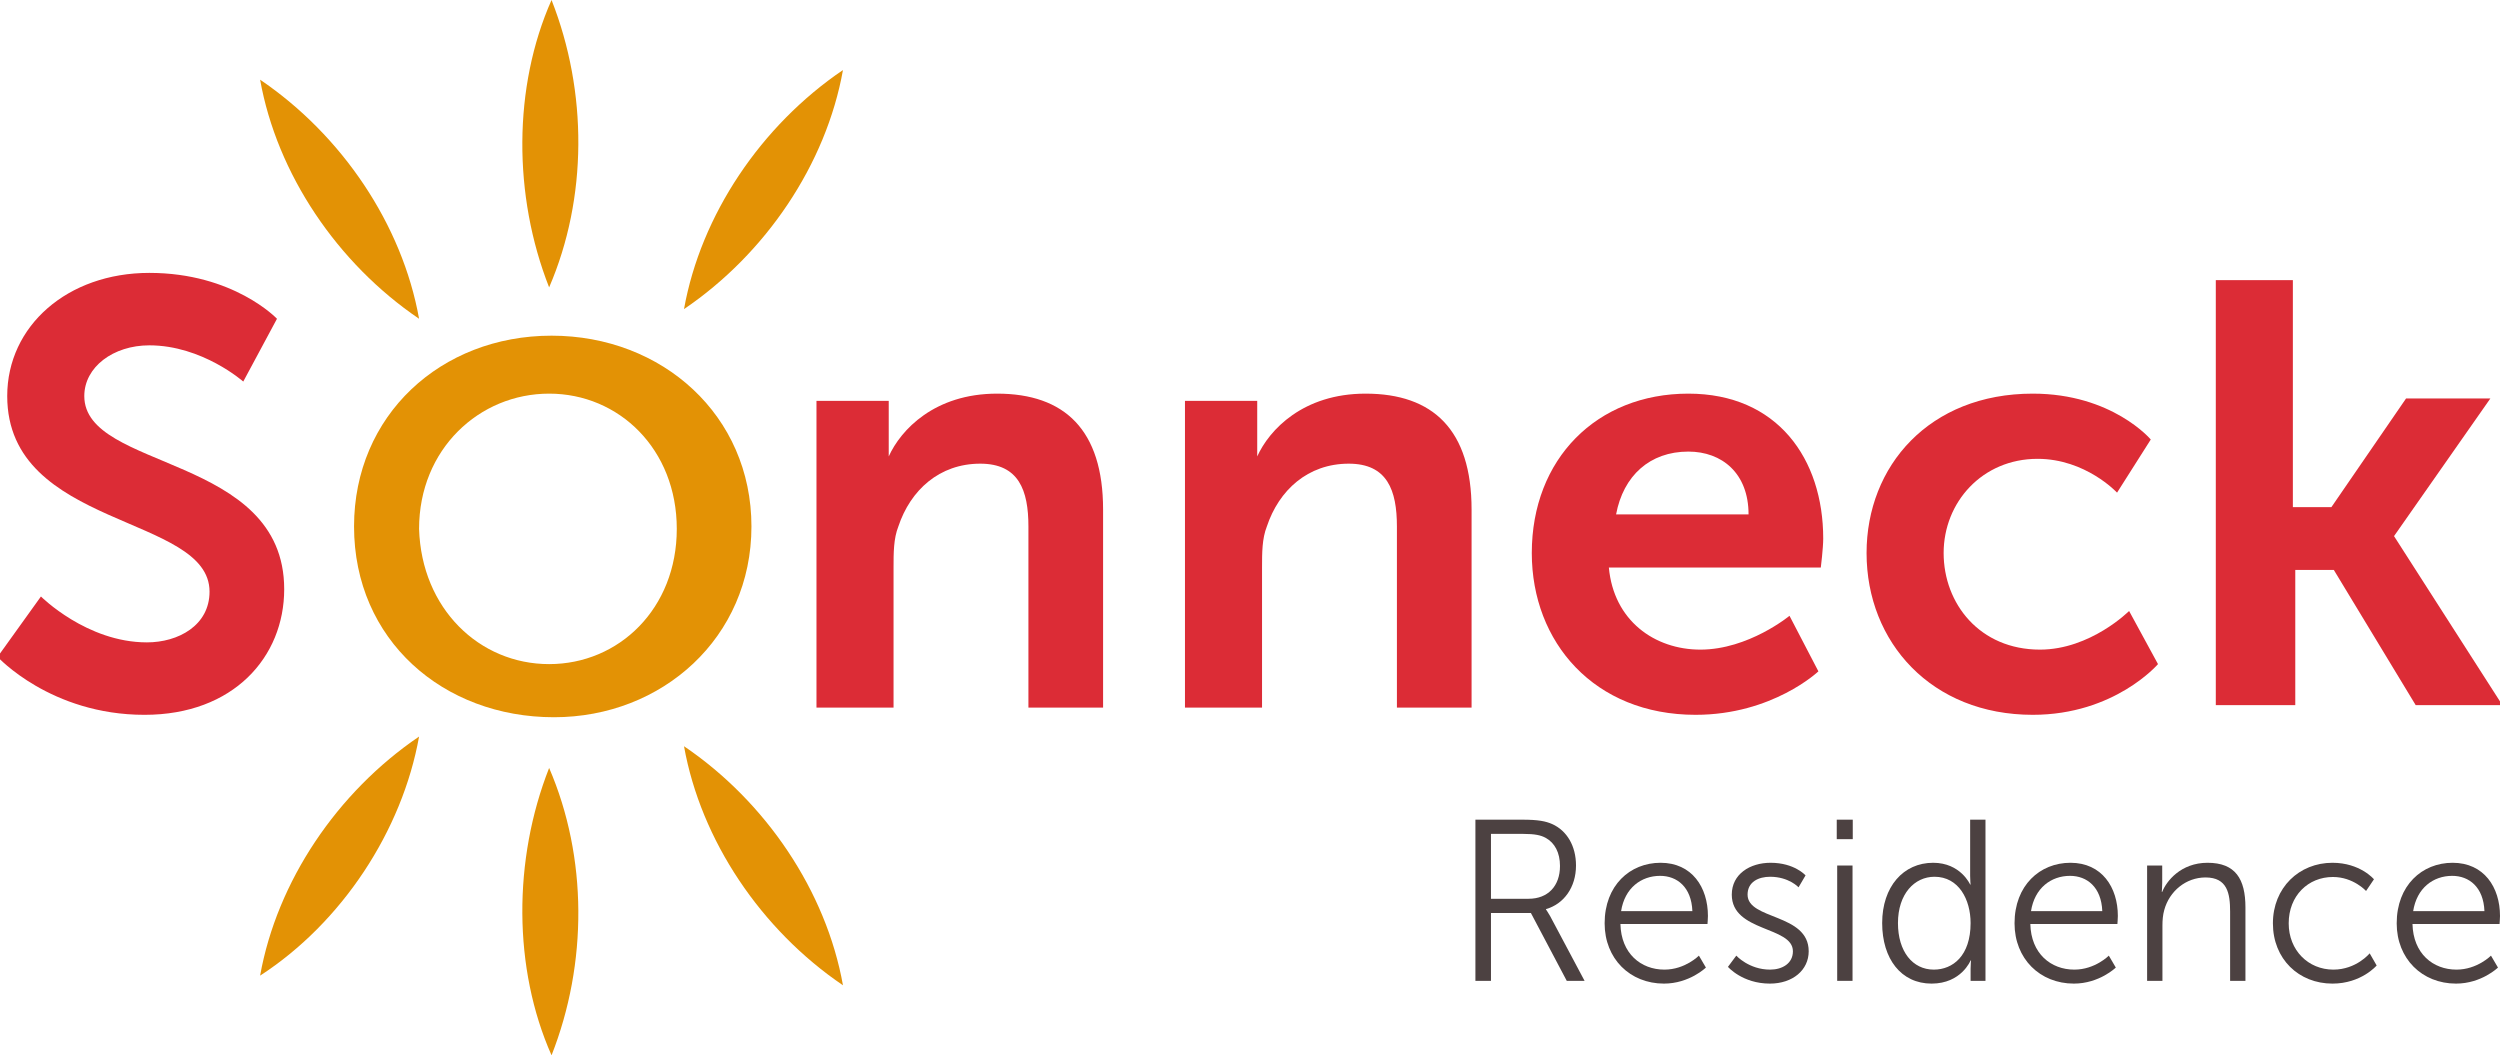 <svg width="244" height="103" viewBox="0 0 244 103" fill="none" xmlns="http://www.w3.org/2000/svg">
<g clip-path="url(#clip0_28_379)">
<path d="M3.996 58.217C3.996 58.217 8.462 62.696 14.339 62.696C17.395 62.696 20.451 61.046 20.451 57.746C20.451 50.204 0.705 51.618 0.705 38.654C0.705 31.819 6.582 26.634 14.574 26.634C22.802 26.634 27.033 31.112 27.033 31.112L23.742 37.24C23.742 37.24 19.746 33.705 14.574 33.705C11.048 33.705 8.227 35.826 8.227 38.654C8.227 45.961 27.738 44.311 27.738 57.51C27.738 64.11 22.802 69.767 14.104 69.767C4.936 69.767 -0.235 64.11 -0.235 64.11L3.996 58.217Z" fill="#DC2C36"/>
<path d="M53.831 103C50.069 94.515 50.069 83.908 53.595 74.952C57.356 83.673 57.356 94.043 53.831 103Z" fill="#E39205"/>
<path d="M25.387 95.222C27.033 86.03 32.91 77.309 40.902 71.888C39.256 81.08 33.38 90.037 25.387 95.222Z" fill="#E39205"/>
<path d="M82.274 96.165C80.628 86.973 74.751 78.252 66.759 72.831C68.405 82.023 74.281 90.744 82.274 96.165Z" fill="#E39205"/>
<path d="M53.831 0C50.069 8.485 50.069 19.091 53.595 28.048C57.356 19.327 57.356 8.957 53.831 0Z" fill="#E39205"/>
<path d="M25.387 7.778C27.033 16.97 32.91 25.691 40.902 31.112C39.256 21.92 33.38 13.199 25.387 7.778Z" fill="#E39205"/>
<path d="M82.274 6.835C80.628 16.027 74.751 24.748 66.759 30.169C68.405 20.977 74.281 12.256 82.274 6.835Z" fill="#E39205"/>
<path d="M53.831 32.762C64.644 32.762 73.341 40.54 73.341 51.382C73.341 62.224 64.644 70.002 54.066 70.002C43.252 70.002 34.555 62.46 34.555 51.382C34.555 40.54 43.017 32.762 53.831 32.762ZM53.595 64.817C60.412 64.817 66.054 59.396 66.054 51.618C66.054 43.84 60.412 38.419 53.595 38.419C46.778 38.419 40.902 43.84 40.902 51.618C41.137 59.396 46.778 64.817 53.595 64.817Z" fill="#E39205"/>
<path d="M79.688 39.126H86.74V42.426C86.74 43.604 86.74 44.547 86.74 44.547C87.915 41.954 91.206 38.419 97.318 38.419C103.9 38.419 107.661 41.954 107.661 49.732V69.059H100.374V51.382C100.374 47.847 99.433 45.254 95.672 45.254C91.676 45.254 88.856 47.847 87.68 51.382C87.21 52.561 87.21 53.975 87.21 55.389V69.059H79.688V39.126Z" fill="#DC2C36"/>
<path d="M115.653 39.126H122.705V42.426C122.705 43.604 122.705 44.547 122.705 44.547C123.881 41.954 127.172 38.419 133.283 38.419C139.865 38.419 143.626 41.954 143.626 49.732V69.059H136.339V51.382C136.339 47.847 135.399 45.254 131.638 45.254C127.642 45.254 124.821 47.847 123.645 51.382C123.175 52.561 123.175 53.975 123.175 55.389V69.059H115.653V39.126Z" fill="#DC2C36"/>
<path d="M164.782 38.419C173.48 38.419 177.946 44.782 177.946 52.561C177.946 53.503 177.711 55.389 177.711 55.389H157.025C157.495 60.574 161.491 63.403 165.958 63.403C170.659 63.403 174.655 60.103 174.655 60.103L177.476 65.524C177.476 65.524 173.01 69.766 165.487 69.766C155.615 69.766 149.503 62.696 149.503 53.975C149.503 44.782 155.85 38.419 164.782 38.419ZM170.659 50.204C170.659 46.197 168.073 44.075 164.782 44.075C161.021 44.075 158.435 46.432 157.73 50.204H170.659Z" fill="#DC2C36"/>
<path d="M198.397 38.419C206.154 38.419 209.915 42.897 209.915 42.897L206.624 48.082C206.624 48.082 203.568 44.782 198.867 44.782C193.461 44.782 189.699 49.025 189.699 53.975C189.699 58.924 193.225 63.403 199.102 63.403C204.039 63.403 207.8 59.632 207.8 59.632L210.62 64.817C210.62 64.817 206.389 69.766 198.397 69.766C188.524 69.766 182.177 62.696 182.177 53.975C182.177 45.49 188.289 38.419 198.397 38.419Z" fill="#DC2C36"/>
<path d="M216.262 27.341H223.784V49.496H227.545L234.832 38.89H243.06L233.657 52.325L244.235 68.824H235.773L227.78 55.625H224.019V68.824H216.262V27.341Z" fill="#DC2C36"/>
<path d="M144 95.731H145.519V89.108H149.415L152.916 95.731H154.655L151.286 89.399C151.044 88.973 150.89 88.772 150.89 88.772V88.727C152.629 88.235 153.818 86.601 153.818 84.475C153.818 82.573 152.938 81.074 151.485 80.425C150.868 80.157 150.164 80 148.579 80H144V95.731ZM145.519 87.72V81.387H148.645C149.834 81.387 150.384 81.522 150.846 81.768C151.749 82.26 152.255 83.222 152.255 84.52C152.255 86.49 151.066 87.72 149.195 87.72H145.519Z" fill="#4C4141"/>
<path d="M156.612 90.115C156.612 93.583 159.1 96 162.402 96C164.889 96 166.496 94.434 166.496 94.434L165.814 93.27C165.814 93.27 164.471 94.635 162.446 94.635C160.156 94.635 158.219 93.069 158.153 90.182H166.65C166.65 90.182 166.694 89.667 166.694 89.399C166.694 86.601 165.132 84.207 162.072 84.207C159.078 84.207 156.612 86.422 156.612 90.115ZM158.219 88.929C158.571 86.668 160.178 85.483 162.028 85.483C163.679 85.483 165.087 86.579 165.176 88.929H158.219Z" fill="#4C4141"/>
<path d="M168.648 94.366C168.648 94.366 170.057 96 172.742 96C174.966 96 176.529 94.68 176.529 92.845C176.529 89.13 170.563 89.801 170.563 87.317C170.563 86.064 171.642 85.572 172.764 85.572C174.591 85.572 175.538 86.601 175.538 86.601L176.221 85.438C176.221 85.438 175.142 84.207 172.808 84.207C170.805 84.207 169.022 85.303 169.022 87.317C169.022 90.987 174.988 90.383 174.988 92.845C174.988 94.031 173.953 94.635 172.764 94.635C170.695 94.635 169.462 93.27 169.462 93.27L168.648 94.366Z" fill="#4C4141"/>
<path d="M179.266 81.902H180.829V80H179.266V81.902ZM179.31 95.731H180.807V84.475H179.31V95.731Z" fill="#4C4141"/>
<path d="M183.7 90.092C183.7 93.583 185.549 96 188.521 96C191.427 96 192.33 93.74 192.33 93.74H192.374C192.374 93.74 192.33 94.053 192.33 94.546V95.731H193.783V80H192.286V85.483C192.286 85.952 192.33 86.333 192.33 86.333H192.286C192.286 86.333 191.361 84.207 188.675 84.207C185.77 84.207 183.7 86.534 183.7 90.092ZM185.241 90.092C185.241 87.25 186.848 85.572 188.807 85.572C191.185 85.572 192.33 87.81 192.33 90.092C192.33 93.292 190.591 94.635 188.741 94.635C186.672 94.635 185.241 92.867 185.241 90.092Z" fill="#4C4141"/>
<path d="M196.619 90.115C196.619 93.583 199.107 96 202.409 96C204.896 96 206.503 94.434 206.503 94.434L205.821 93.27C205.821 93.27 204.478 94.635 202.453 94.635C200.164 94.635 198.226 93.069 198.16 90.182H206.658C206.658 90.182 206.702 89.667 206.702 89.399C206.702 86.601 205.139 84.207 202.079 84.207C199.085 84.207 196.619 86.422 196.619 90.115ZM198.226 88.929C198.579 86.668 200.186 85.483 202.035 85.483C203.686 85.483 205.095 86.579 205.183 88.929H198.226Z" fill="#4C4141"/>
<path d="M209.558 95.731H211.054V90.338C211.054 89.801 211.098 89.287 211.231 88.817C211.737 86.959 213.366 85.639 215.259 85.639C217.394 85.639 217.659 87.206 217.659 88.973V95.731H219.155V88.571C219.155 85.796 218.187 84.207 215.457 84.207C212.838 84.207 211.429 86.02 211.032 87.049H210.988C210.988 87.049 211.032 86.646 211.032 86.154V84.475H209.558V95.731Z" fill="#4C4141"/>
<path d="M221.836 90.115C221.836 93.606 224.368 96 227.648 96C230.465 96 231.962 94.232 231.962 94.232L231.28 93.046C231.28 93.046 229.981 94.635 227.736 94.635C225.292 94.635 223.377 92.755 223.377 90.115C223.377 87.429 225.27 85.594 227.692 85.594C229.695 85.594 230.928 86.959 230.928 86.959L231.698 85.818C231.698 85.818 230.355 84.207 227.648 84.207C224.39 84.207 221.836 86.646 221.836 90.115Z" fill="#4C4141"/>
<path d="M233.918 90.115C233.918 93.583 236.405 96 239.707 96C242.195 96 243.802 94.434 243.802 94.434L243.119 93.27C243.119 93.27 241.777 94.635 239.751 94.635C237.462 94.635 235.525 93.069 235.459 90.182H243.956C243.956 90.182 244 89.667 244 89.399C244 86.601 242.437 84.207 239.377 84.207C236.383 84.207 233.918 86.422 233.918 90.115ZM235.525 88.929C235.877 86.668 237.484 85.483 239.333 85.483C240.984 85.483 242.393 86.579 242.481 88.929H235.525Z" fill="#4C4141"/>
</g>
<defs>
<clipPath id="clip0_28_379">
<rect width="244" height="103" fill="white"/>
</clipPath>
</defs>
</svg>
